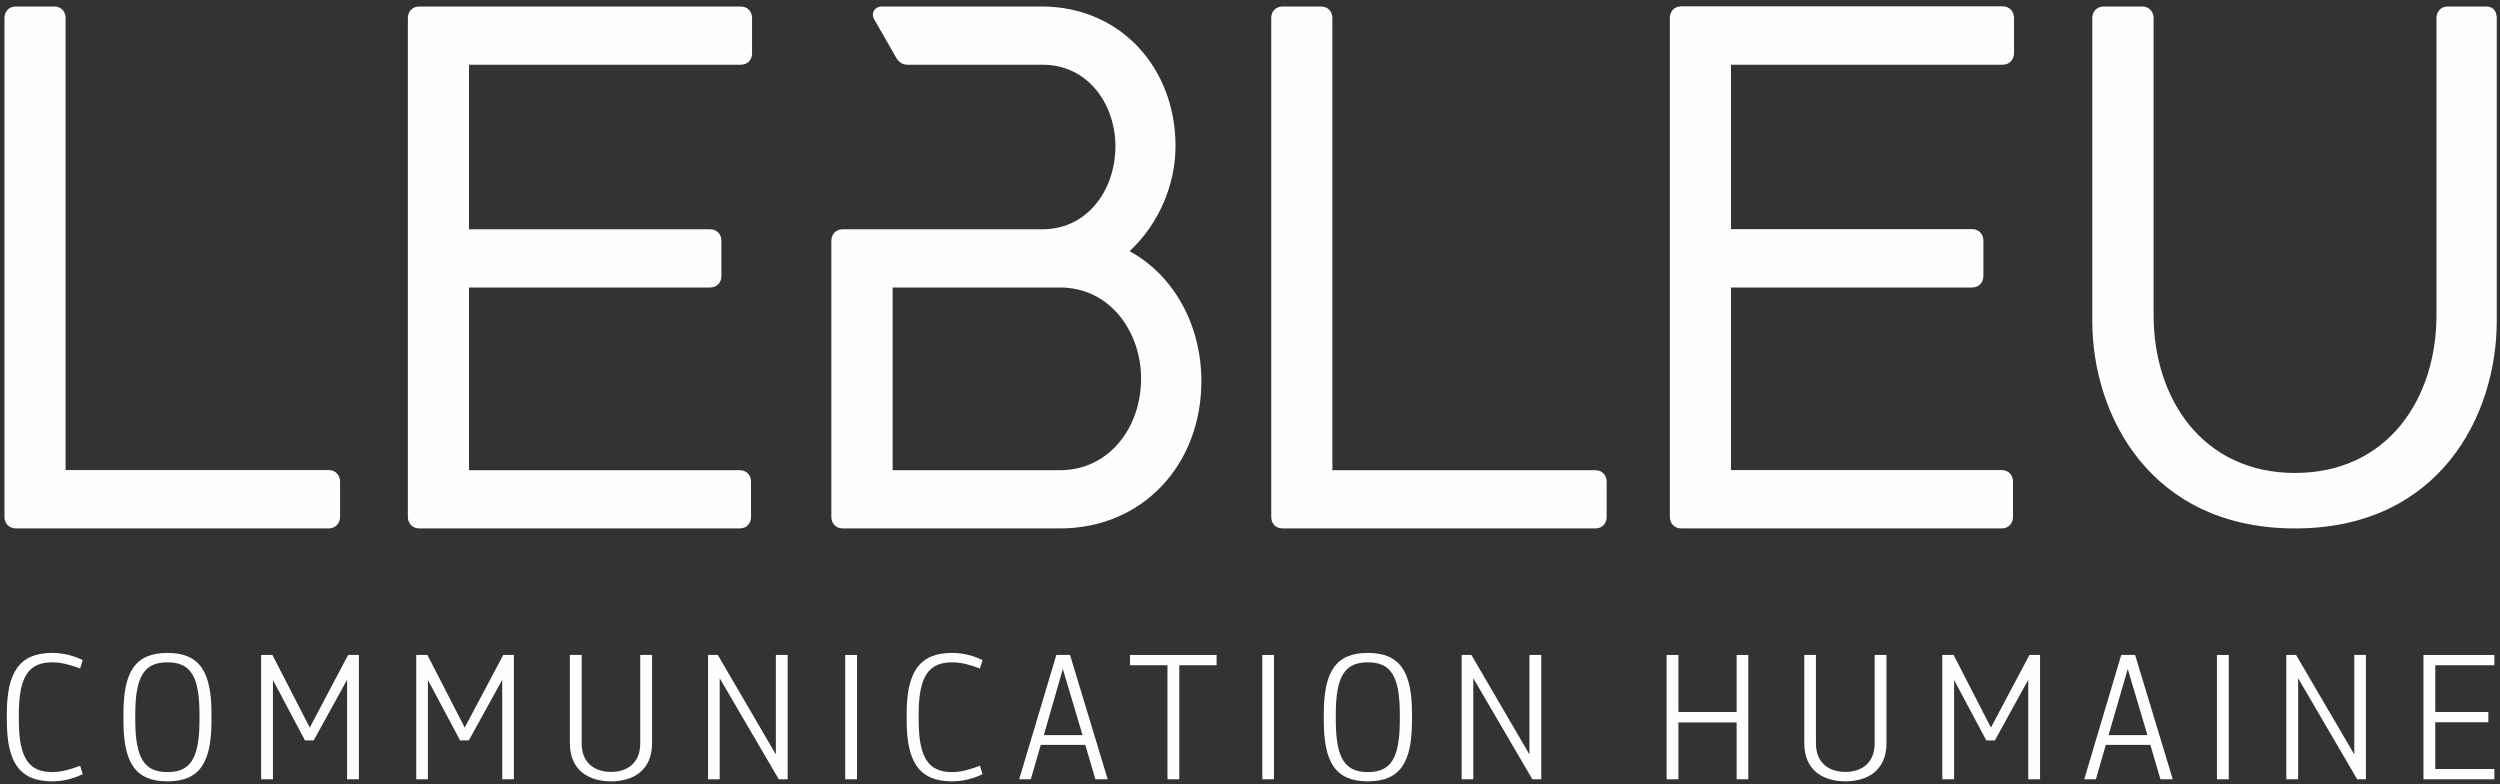 <svg version="1.2" xmlns="http://www.w3.org/2000/svg" viewBox="0 0 1460 458" width="1460" height="458">
	<rect x="0" y="0" width="1460" height="458" fill="#333333" stroke="none"/>
	<title>LEBLEU-Logo-Blanc_CommunicationHumaine-ai</title>
	<style>
		.s0 { fill: #fefefe } 
	</style>
	<g id="_Artboards_">
	</g>
	<g id="Layer 1">
		<path id="&lt;Compound Path&gt;" fill-rule="evenodd" class="s0" d="m198.6 301.9c0 3.3-2.3 6.7-6.7 6.7h-182.6c-4.4 0-6.7-3.4-6.7-6.7v-291.4c0-3.4 2.3-6.7 6.7-6.7h22.4c4.4 0 6.6 3.3 6.6 6.7v264h153.6c4.4 0 6.7 3.4 6.7 6.7zm216-168c4.5 0 6.7 3.3 6.7 6.7v20.6c0 3.4-2.2 6.7-6.7 6.7h-140.7v106.7h158c4.5 0 6.7 3.3 6.7 6.7v20.6c0 3.4-2.2 6.7-6.7 6.7h-187c-4.4 0-6.7-3.3-6.7-6.7v-291.4c0-3.4 2.3-6.7 6.7-6.7h187.6c4.5 0 6.7 3.3 6.7 6.7v20.7c0 3.3-2.2 6.6-6.7 6.6h-158.6v96.1zm807.3 53.6v-177c0-3.4 2.3-6.7 6.7-6.7h22.4c4.4 0 6.7 3.3 6.7 6.7v173.6c0 48.6 28.5 92.1 82.6 92.1 54.2 0 82.6-43.5 82.6-92.1v-173.6c0-3.4 2.3-6.7 6.7-6.7h22.4c4.4 0 6.1 3.3 6.1 6.7v177c0 55.2-33.5 121.1-117.8 121.1-84.3 0-118.4-65.9-118.4-121.1zm-520.3 35.1c0 48.6-34.1 86-82.6 86h-126.8c-4.4 0-6.7-3.3-6.7-6.7v-161.3c0-3.4 2.3-6.7 6.7-6.7h116.7c25.7 0 42.5-22.4 42.5-48.6 0-24-15.7-47.5-42.5-47.5h-78.7c-2.8 0-5-1.1-6.7-3.9l-12.8-22.3c-2.3-3.9 0-7.8 4.4-7.8h93.3c45.8 0 78.1 35.7 78.1 81.5 0 22.3-9.5 45.2-26.8 61.4 25.7 14 41.9 43 41.9 75.9zm-82.6 52c28.5 0 47.4-24.6 47.4-53.6 0-26.8-17.8-53.1-47.4-53.1h-97.7v106.7zm319.3 27.3c0 3.4-2.2 6.7-6.7 6.7h-182.5c-4.5 0-6.7-3.3-6.7-6.7v-291.4c0-3.4 2.2-6.7 6.7-6.7h22.3c4.5 0 6.7 3.3 6.7 6.7v264.1h153.5c4.5 0 6.7 3.3 6.7 6.7zm213.3-168.1c4.5 0 6.7 3.4 6.7 6.7v20.7c0 3.3-2.2 6.7-6.7 6.7h-140.7v106.6h158c4.5 0 6.7 3.4 6.7 6.7v20.7c0 3.3-2.2 6.7-6.7 6.7h-187c-4.5 0-6.7-3.4-6.7-6.7v-291.5c0-3.3 2.2-6.7 6.7-6.7h187.6c4.4 0 6.7 3.4 6.7 6.7v20.7c0 3.3-2.3 6.7-6.7 6.7h-158.6v96z"/>
		<g id="&lt;Group&gt;">
			<path id="&lt;Compound Path&gt;" class="s0" d="m4 420.9v-4.2c0-24 7.3-35.4 26.5-35.4 5.6 0 12 1.3 17.8 4.2l-1.5 4.9c-5.4-2-10.7-3.6-16.2-3.6-13.4 0-19.6 7.6-19.6 30.3v3.4c0 22.8 6.2 30.4 19.6 30.4 5.5 0 10.8-1.7 16.2-3.7l1.5 4.9c-5.8 2.9-12.2 4.2-17.8 4.2-19.2 0-26.5-11.3-26.5-35.4z"/>
			<path id="&lt;Compound Path&gt;" fill-rule="evenodd" class="s0" d="m72.1 420.9v-4.2c0-24 6.6-35.4 25.7-35.4 19.1 0 25.7 11.4 25.7 35.4v4.2c0 24.1-6.6 35.4-25.7 35.4-19.1 0-25.7-11.3-25.7-35.4zm44.4-0.4v-3.4c0-22.7-5.5-30.3-18.7-30.3-13.2 0-18.8 7.6-18.8 30.3v3.4c0 22.8 5.6 30.4 18.8 30.4 13.2 0 18.7-7.6 18.7-30.4z"/>
			<path id="&lt;Compound Path&gt;" class="s0" d="m152.5 382.5h6.6l21.8 42.4 22.4-42.4h6.3v72.6h-6.9v-58.1l-19.5 35.4h-5.1l-18.7-35.3v58h-6.9z"/>
			<path id="&lt;Compound Path&gt;" class="s0" d="m243.1 382.5h6.5l21.8 42.4 22.5-42.4h6.2v72.6h-6.8v-58.1l-19.5 35.4h-5.1l-18.8-35.3v58h-6.8z"/>
			<path id="&lt;Compound Path&gt;" class="s0" d="m332.8 382.5h6.9v51.6c0 12.2 8.4 16.7 17.2 16.7 8.6 0 17-4.5 17-16.7v-51.6h6.9v51.5c0 16.3-11.5 22.3-23.9 22.3-12.6 0-24.1-6-24.1-22.3z"/>
			<path id="&lt;Compound Path&gt;" class="s0" d="m413.5 382.5h5.7l33.9 58.1v-58.1h6.9v72.6h-5.2l-34.5-59v59h-6.8z"/>
			<path id="&lt;Compound Path&gt;" class="s0" d="m493.6 382.5h6.9v72.6h-6.9z"/>
			<path id="&lt;Compound Path&gt;" class="s0" d="m529.5 420.9v-4.2c0-24 7.3-35.4 26.5-35.4 5.6 0 12 1.3 17.8 4.2l-1.5 4.9c-5.4-2-10.7-3.6-16.2-3.6-13.4 0-19.6 7.6-19.6 30.3v3.4c0 22.8 6.2 30.4 19.6 30.4 5.5 0 10.8-1.7 16.2-3.7l1.5 4.9c-5.8 2.9-12.2 4.2-17.8 4.2-19.2 0-26.5-11.3-26.5-35.4z"/>
			<path id="&lt;Compound Path&gt;" fill-rule="evenodd" class="s0" d="m616.9 382.5h8l22 72.6h-7.2l-5.9-20.1h-26l-5.8 20.1h-6.8zm-7.3 46.8h22.6l-11.5-38.6z"/>
			<path id="&lt;Compound Path&gt;" class="s0" d="m659.9 382.5h50.6v6h-21.8v66.6h-6.9v-66.6h-21.9z"/>
			<path id="&lt;Compound Path&gt;" class="s0" d="m737.2 382.5h6.8v72.6h-6.8z"/>
			<path id="&lt;Compound Path&gt;" fill-rule="evenodd" class="s0" d="m773.1 420.9v-4.2c0-24 6.7-35.4 25.7-35.4 19.1 0 25.8 11.4 25.8 35.4v4.2c0 24.1-6.7 35.4-25.8 35.4-19 0-25.7-11.3-25.7-35.4zm44.4-0.4v-3.4c0-22.7-5.5-30.3-18.7-30.3-13.1 0-18.7 7.6-18.7 30.3v3.4c0 22.8 5.6 30.4 18.7 30.4 13.2 0 18.7-7.6 18.7-30.4z"/>
			<path id="&lt;Compound Path&gt;" class="s0" d="m853.6 382.5h5.7l33.9 58.1v-58.1h6.9v72.6h-5.2l-34.5-59v59h-6.8z"/>
			<path id="&lt;Compound Path&gt;" class="s0" d="m973.3 382.5h6.9v33.3h34v-33.3h6.8v72.6h-6.8v-33.2h-34v33.2h-6.9z"/>
			<path id="&lt;Compound Path&gt;" class="s0" d="m1053.7 382.5h6.8v51.6c0 12.2 8.5 16.7 17.2 16.7 8.7 0 17.1-4.5 17.1-16.7v-51.6h6.9v51.5c0 16.3-11.5 22.3-24 22.3-12.5 0-24-6-24-22.3z"/>
			<path id="&lt;Compound Path&gt;" class="s0" d="m1134.3 382.5h6.6l21.8 42.4 22.5-42.4h6.2v72.6h-6.9v-58.1l-19.5 35.4h-5l-18.8-35.3v58h-6.9z"/>
			<path id="&lt;Compound Path&gt;" fill-rule="evenodd" class="s0" d="m1238.8 382.5h8.1l22 72.6h-7.2l-5.9-20.1h-26l-5.8 20.1h-6.8zm-7.4 46.8h22.7l-11.5-38.6z"/>
			<path id="&lt;Compound Path&gt;" class="s0" d="m1294.7 382.5h6.9v72.6h-6.9z"/>
			<path id="&lt;Compound Path&gt;" class="s0" d="m1335.2 382.5h5.7l34 58.1v-58.1h6.8v72.6h-5.1l-34.5-59v59h-6.9z"/>
			<path id="&lt;Compound Path&gt;" class="s0" d="m1415.3 382.5h41.4v6h-34.5v27.3h31v6h-31v27.3h34.5v6h-41.4z"/>
		</g>
	</g>
</svg>